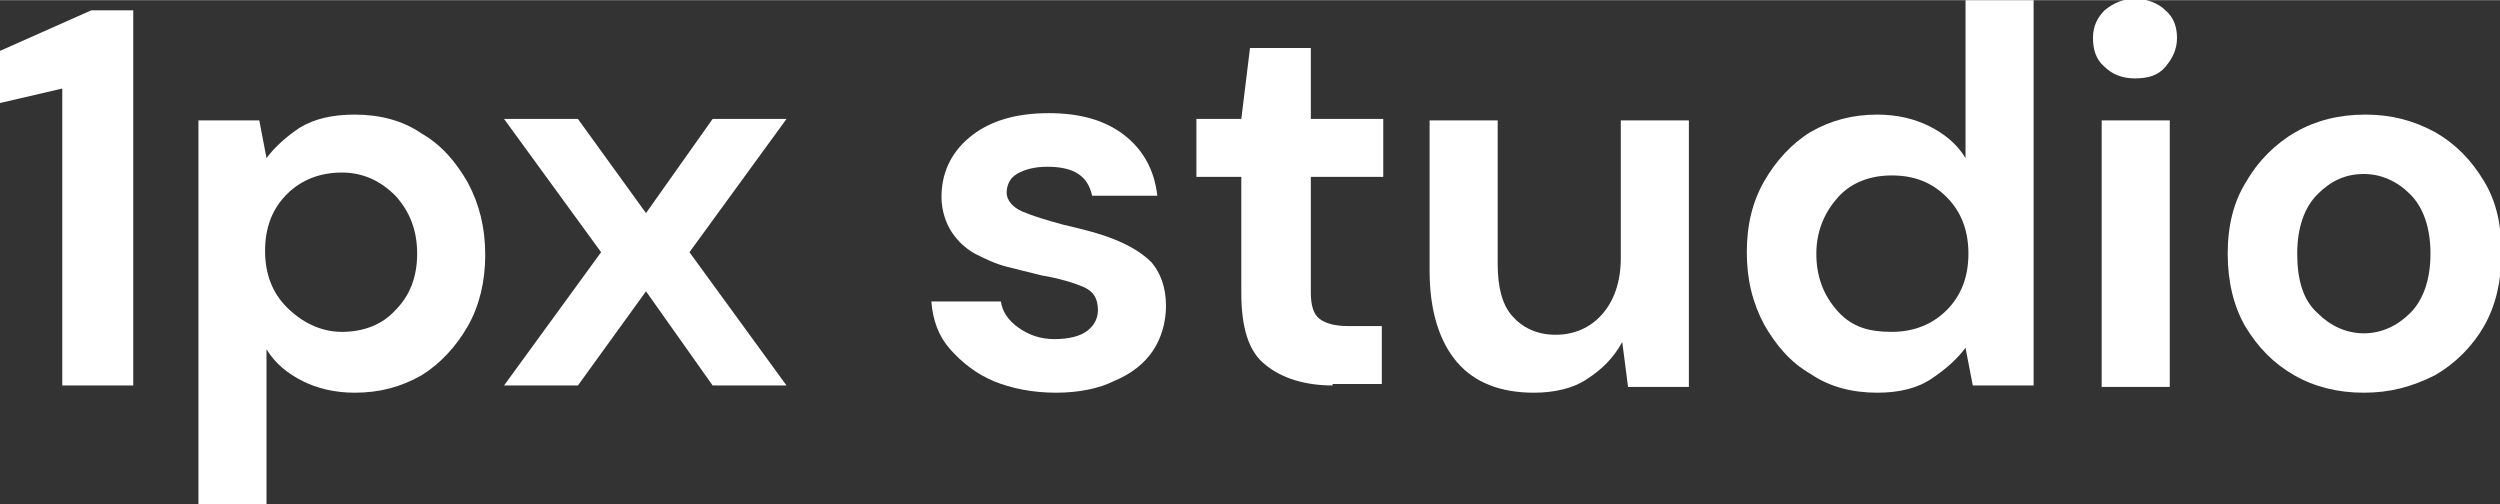 <?xml version="1.0" encoding="utf-8"?>
<svg version="1.1" width="170px" height="34.3px" xmlns="http://www.w3.org/2000/svg" xmlns:xlink="http://www.w3.org/1999/xlink" x="0px"
	 y="0px" viewBox="0 0 172.6 34.8" style="enable-background:new 0 0 172.6 34.8;" xml:space="preserve">
<rect x="0" y="0" width="172.6" height="34.8" fill="#333333" stroke="none"/>
<style type="text/css">
	.st0{fill:#FFFFFF;}
</style>
<g>
	<path class="st0" d="M4.3,26.6V6.1L0,7.1V3.5l6.3-2.8h2.9v25.9H4.3z"/>
	<path class="st0" d="M13.7,34.8V8.3h4.2l0.5,2.6c0.6-0.8,1.4-1.5,2.3-2.1c1-0.6,2.2-0.9,3.8-0.9c1.7,0,3.3,0.4,4.6,1.3
		c1.4,0.8,2.4,2,3.2,3.4c0.8,1.5,1.2,3.1,1.2,5c0,1.8-0.4,3.5-1.2,4.9c-0.8,1.4-1.9,2.6-3.2,3.4c-1.4,0.8-2.9,1.2-4.6,1.2
		c-1.4,0-2.6-0.3-3.6-0.8c-1-0.5-1.9-1.2-2.5-2.2v10.7H13.7z M23.6,22.9c1.5,0,2.8-0.5,3.7-1.5c1-1,1.5-2.3,1.5-3.9s-0.5-2.9-1.5-4
		c-1-1-2.2-1.6-3.7-1.6c-1.5,0-2.8,0.5-3.8,1.5s-1.5,2.3-1.5,3.9s0.5,2.9,1.5,3.9S22.1,22.9,23.6,22.9z"/>
	<path class="st0" d="M34.8,26.6l6.7-9.2l-6.7-9.2h5.1l4.7,6.5l4.6-6.5h5.1l-6.7,9.2l6.7,9.2h-5.1l-4.6-6.5l-4.7,6.5H34.8z"/>
	<path class="st0" d="M72.9,27.1c-1.6,0-3.1-0.3-4.3-0.8c-1.2-0.5-2.2-1.3-3-2.2s-1.2-2-1.3-3.3h4.8c0.1,0.7,0.5,1.3,1.2,1.8
		c0.7,0.5,1.5,0.8,2.5,0.8c1,0,1.8-0.2,2.3-0.6c0.5-0.4,0.7-0.9,0.7-1.4c0-0.8-0.3-1.3-1-1.6c-0.7-0.3-1.7-0.6-2.9-0.8
		c-0.8-0.2-1.6-0.4-2.4-0.6c-0.8-0.2-1.6-0.6-2.2-0.9c-0.7-0.4-1.2-0.9-1.6-1.5S65,14.5,65,13.6c0-1.6,0.6-3,1.9-4.1
		c1.3-1.1,3.1-1.7,5.5-1.7c2.2,0,3.9,0.5,5.2,1.5c1.3,1,2.1,2.4,2.3,4.2h-4.5c-0.3-1.4-1.3-2-3.1-2c-0.9,0-1.6,0.2-2.1,0.5
		c-0.5,0.3-0.7,0.8-0.7,1.3c0,0.5,0.4,1,1.1,1.3c0.7,0.3,1.7,0.6,2.8,0.9c1.3,0.3,2.5,0.6,3.5,1s1.9,0.9,2.6,1.6c0.6,0.7,1,1.7,1,3
		c0,1.1-0.3,2.2-0.9,3.1c-0.6,0.9-1.5,1.6-2.7,2.1C75.9,26.8,74.5,27.1,72.9,27.1z"/>
	<path class="st0" d="M92,26.6c-1.9,0-3.5-0.5-4.6-1.4c-1.2-0.9-1.7-2.6-1.7-5v-8h-3.1v-4h3.1l0.6-4.9h4.2v4.9h5v4h-5v8
		c0,0.9,0.2,1.5,0.6,1.8s1,0.5,2,0.5h2.3v4H92z"/>
	<path class="st0" d="M105.9,27.1c-2.3,0-4.1-0.7-5.3-2.1c-1.2-1.4-1.9-3.5-1.9-6.3V8.3h4.7v9.9c0,1.6,0.3,2.8,1,3.6s1.7,1.3,3,1.3
		c1.3,0,2.4-0.5,3.2-1.4s1.3-2.2,1.3-3.9V8.3h4.7v18.4h-4.2l-0.4-3.1c-0.6,1.1-1.4,1.9-2.5,2.6C108.6,26.8,107.3,27.1,105.9,27.1z"
		/>
	<path class="st0" d="M129.6,27.1c-1.7,0-3.3-0.4-4.6-1.3c-1.4-0.8-2.4-2-3.2-3.4c-0.8-1.5-1.2-3.1-1.2-5c0-1.9,0.4-3.5,1.2-4.9
		c0.8-1.4,1.9-2.6,3.2-3.4c1.4-0.8,2.9-1.2,4.6-1.2c1.4,0,2.6,0.3,3.6,0.8c1,0.5,1.9,1.2,2.5,2.2V0h4.7v26.6h-4.2l-0.5-2.6
		c-0.6,0.8-1.4,1.5-2.3,2.1C132.4,26.8,131.1,27.1,129.6,27.1z M130.6,22.9c1.5,0,2.8-0.5,3.8-1.5c1-1,1.5-2.3,1.5-3.9
		s-0.5-2.9-1.5-3.9c-1-1-2.2-1.5-3.8-1.5c-1.5,0-2.8,0.5-3.7,1.5s-1.5,2.3-1.5,3.9s0.5,2.9,1.5,4S129.1,22.9,130.6,22.9z"/>
	<path class="st0" d="M147.4,5.4c-0.9,0-1.6-0.3-2.1-0.8c-0.6-0.5-0.8-1.2-0.8-2c0-0.8,0.3-1.4,0.8-1.9c0.6-0.5,1.3-0.8,2.1-0.8
		s1.6,0.3,2.1,0.8c0.6,0.5,0.8,1.2,0.8,1.9c0,0.8-0.3,1.4-0.8,2C149,5.2,148.3,5.4,147.4,5.4z M145.1,26.6V8.3h4.7v18.4H145.1z"/>
	<path class="st0" d="M163.2,27.1c-1.8,0-3.4-0.4-4.8-1.2c-1.4-0.8-2.5-1.9-3.4-3.4c-0.8-1.4-1.2-3.1-1.2-5s0.4-3.6,1.3-5
		c0.8-1.4,2-2.6,3.4-3.4c1.4-0.8,3-1.2,4.8-1.2c1.8,0,3.3,0.4,4.8,1.2c1.4,0.8,2.5,1.9,3.4,3.4s1.2,3.1,1.2,5s-0.4,3.6-1.2,5
		c-0.8,1.4-2,2.6-3.4,3.4C166.5,26.7,165,27.1,163.2,27.1z M163.2,23c1.2,0,2.3-0.5,3.2-1.4s1.4-2.3,1.4-4.1s-0.5-3.2-1.4-4.1
		s-2-1.4-3.2-1.4c-1.3,0-2.3,0.5-3.2,1.4c-0.9,0.9-1.4,2.3-1.4,4.1s0.4,3.2,1.4,4.1C160.9,22.5,162,23,163.2,23z"/>
</g>
</svg>

